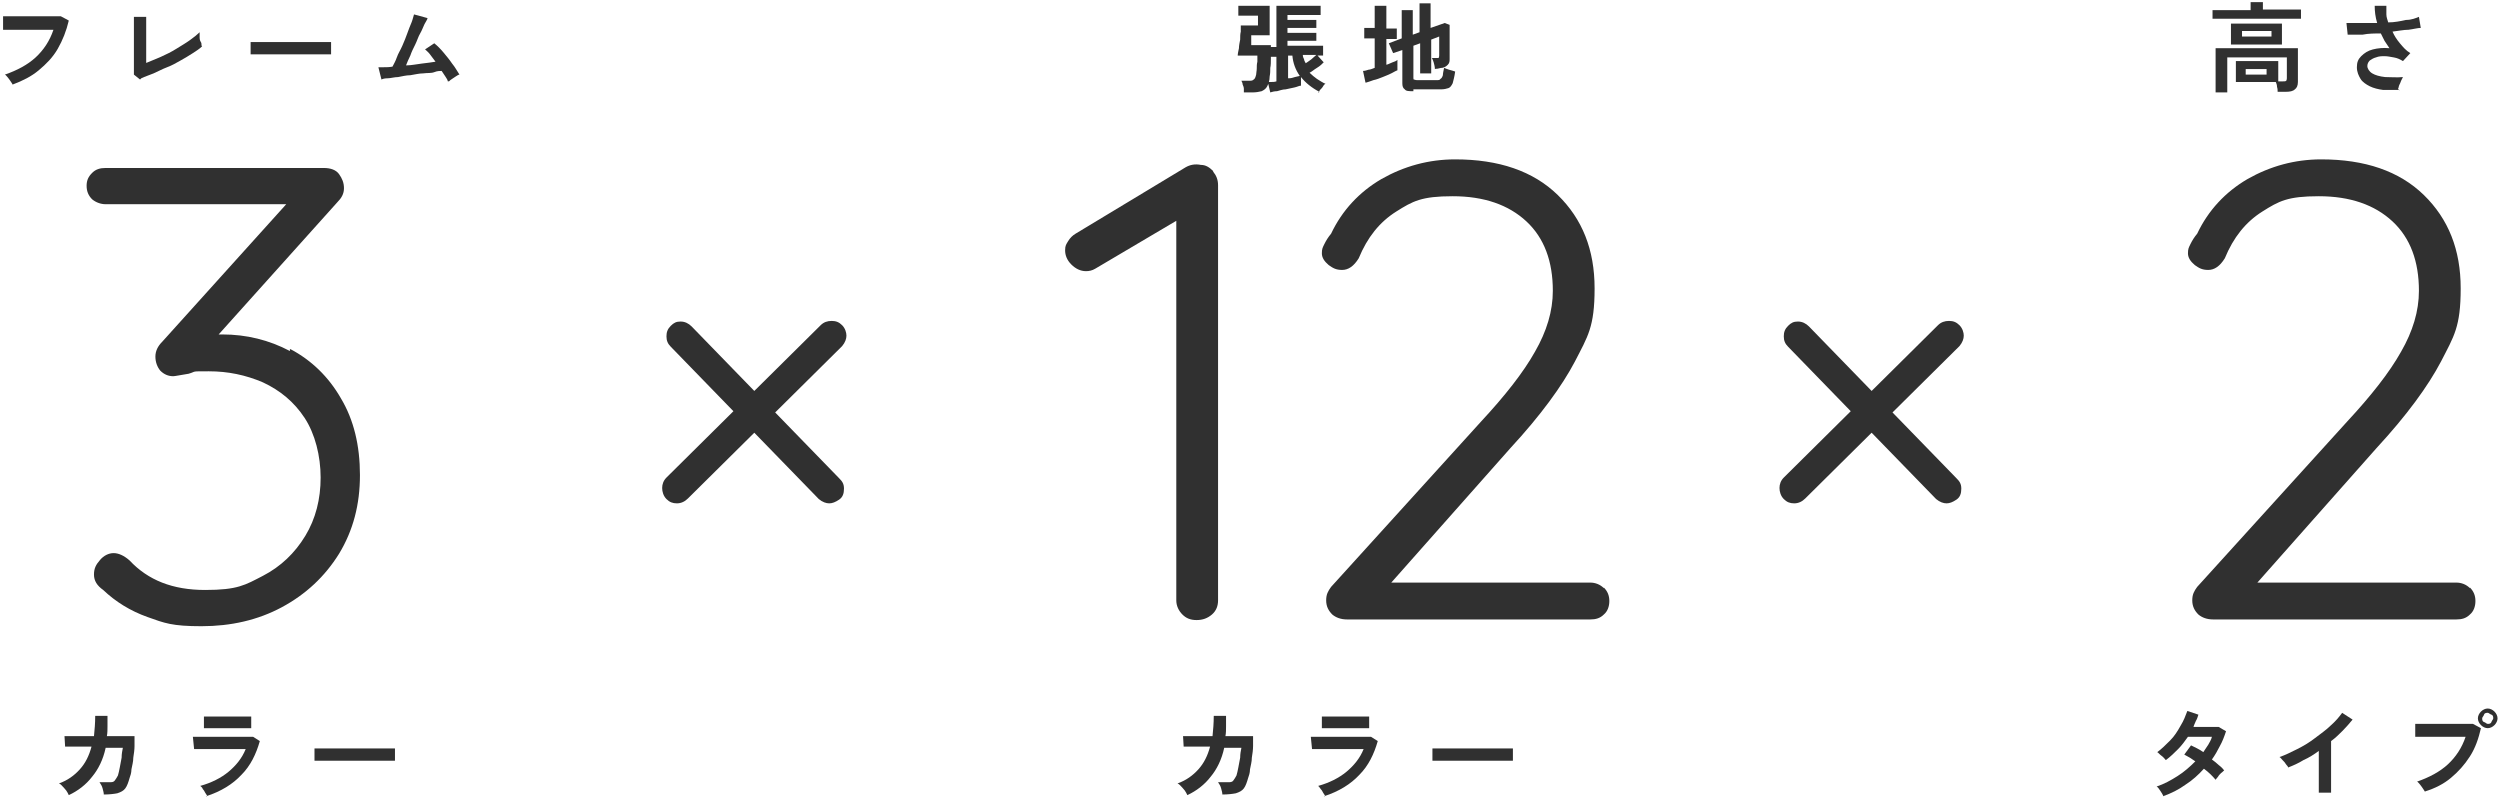<?xml version="1.0" encoding="UTF-8"?>
<svg id="_レイヤー_1" xmlns="http://www.w3.org/2000/svg" width="143.6mm" height="45.9mm" version="1.1" viewBox="0 0 407 130">
  <!-- Generator: Adobe Illustrator 29.1.0, SVG Export Plug-In . SVG Version: 2.1.0 Build 142)  -->
  <defs>
    <style>
      .st0 {
        fill: #303030;
      }
    </style>
  </defs>
  <path class="st0" d="M47.3,56.8c3.4,1.8,6.2,4.5,8.2,8,2.1,3.5,3.1,7.7,3.1,12.5s-1.1,9-3.4,12.8c-2.3,3.7-5.4,6.6-9.3,8.7-3.9,2.1-8.3,3.1-13.1,3.1s-6-.5-8.8-1.5-5.2-2.5-7.2-4.4c-1-.7-1.5-1.5-1.5-2.5s.3-1.6,1-2.4c.6-.7,1.4-1.1,2.2-1.1s1.7.4,2.6,1.2c3,3.2,7,4.8,12.3,4.8s6.5-.8,9.4-2.3c2.9-1.5,5.2-3.7,6.9-6.5s2.5-6,2.5-9.5-.9-7.1-2.6-9.7c-1.7-2.6-4-4.5-6.8-5.8-2.8-1.2-5.7-1.8-8.8-1.8s-1.9,0-3.3.4c-1.3.2-2.2.4-2.5.4-.8,0-1.5-.3-2.1-.9-.5-.6-.8-1.4-.8-2.3s.4-1.7,1.1-2.4l20.2-22.4h-29.4c-.8,0-1.6-.3-2.2-.8-.6-.6-.9-1.3-.9-2.2s.3-1.5.9-2.1c.6-.6,1.3-.8,2.2-.8h35.5c1.1,0,2,.3,2.5,1s.8,1.4.8,2.3-.4,1.6-1.1,2.3l-19.3,21.5h.6c3.9,0,7.6.9,11,2.7v-.3Z"/>
  <path class="st0" d="M126.2,67.1l10.9-10.8c.5-.6.7-1.2.7-1.7s-.2-1.2-.7-1.7-1-.7-1.7-.7-1.3.2-1.8.7l-10.8,10.7-10.2-10.5c-.5-.5-1.1-.8-1.8-.8s-1.1.2-1.6.7-.7,1-.7,1.7.2,1.2.7,1.7l10.2,10.5-10.9,10.8c-.5.5-.7,1.1-.7,1.7s.2,1.3.7,1.8,1,.7,1.7.7,1.3-.3,1.8-.8l10.8-10.7,10.5,10.8c.6.5,1.2.7,1.7.7s1-.2,1.6-.6.8-1,.8-1.8-.3-1.2-.8-1.7c0,0-10.4-10.7-10.4-10.7Z"/>
  <path class="st0" d="M197.5,27.9c.5.6.8,1.3.8,2.2v67.6c0,.9-.3,1.7-1,2.3-.7.6-1.5.9-2.5.9s-1.7-.3-2.3-.9-1-1.4-1-2.3v-61.8l-13.2,7.8c-.5.3-1,.4-1.5.4-.9,0-1.7-.4-2.4-1.1-.7-.7-1-1.5-1-2.3s.2-1,.5-1.5.7-.9,1.2-1.2l17.9-10.8c.7-.4,1.5-.6,2.5-.4.8,0,1.4.4,2,1h0Z"/>
  <path class="st0" d="M261.1,95.6c.6.6.9,1.3.9,2.2s-.3,1.7-.9,2.2c-.6.6-1.3.8-2.2.8h-39.6c-1,0-1.8-.3-2.4-.8-.6-.6-1-1.3-1-2.3s.3-1.5.8-2.2l24.4-26.9c3.9-4.2,6.9-8,8.8-11.4,1.9-3.3,2.9-6.6,2.9-9.9,0-4.8-1.4-8.6-4.3-11.3s-6.9-4.1-12-4.1-6.5.8-9.2,2.5c-2.7,1.7-4.7,4.2-6.1,7.6-.8,1.3-1.7,1.9-2.7,1.9s-1.5-.3-2.2-.8c-.7-.6-1.1-1.2-1.1-1.9s.1-.9.4-1.5.6-1.1,1.1-1.7c1.8-3.8,4.6-6.8,8.2-8.9,3.7-2.1,7.7-3.2,12-3.2,7.1,0,12.7,1.9,16.7,5.8s6,8.9,6,15.2-1.1,7.8-3.2,11.9c-2.1,4-5.6,8.8-10.5,14.1l-19.4,21.9h32.4c.8,0,1.6.3,2.2.9h0Z"/>
  <path class="st0" d="M11,129c-.1-.2-.3-.5-.6-.8s-.5-.6-.8-.7c1.4-.5,2.5-1.3,3.4-2.3.9-1,1.5-2.2,1.9-3.7h-4.3c0,0-.1-1.7-.1-1.7h4.8c.1-1,.2-2.1.2-3.3h2v1.7c0,.5,0,1.1-.1,1.6h4.5v1.6c0,.6-.1,1.3-.2,1.9,0,.7-.2,1.3-.3,1.9,0,.6-.2,1.1-.3,1.4-.2.7-.4,1.3-.7,1.7-.3.4-.7.6-1.3.8-.5.1-1.3.2-2.2.2,0-.3-.1-.6-.2-1-.1-.4-.3-.7-.5-1h1.6c.4,0,.7,0,.9-.3s.3-.4.5-.8c.1-.3.2-.8.3-1.3s.2-1.1.3-1.6c0-.6.1-1.1.2-1.6h-2.8c-.4,1.9-1.2,3.5-2.2,4.7-1,1.3-2.3,2.3-3.8,3l-.2-.4Z"/>
  <path class="st0" d="M33.7,129.5c0-.1-.2-.3-.3-.5s-.2-.4-.4-.6c0-.2-.3-.4-.4-.5,1.8-.5,3.4-1.3,4.6-2.3s2.2-2.2,2.8-3.7h-8.4l-.2-2h8.6c.5,0,.9,0,1.2,0l1.1.7c-.6,2.1-1.5,4-3,5.5-1.4,1.5-3.3,2.7-5.8,3.5h.2ZM33.2,118.5v-1.9h7.7v1.9h-7.7Z"/>
  <path class="st0" d="M51.2,123.8v-2h13.1v2h-13.1Z"/>
  <path class="st0" d="M193.1,129c-.1-.2-.3-.5-.6-.8s-.5-.6-.8-.7c1.4-.5,2.5-1.3,3.4-2.3s1.5-2.2,1.9-3.7h-4.3c0,0-.1-1.7-.1-1.7h4.8c.1-1,.2-2.1.2-3.3h2v1.7c0,.5,0,1.1-.1,1.6h4.5v1.6c0,.6-.1,1.3-.2,1.9,0,.7-.2,1.3-.3,1.9,0,.6-.2,1.1-.3,1.4-.2.7-.4,1.3-.7,1.7-.3.4-.7.6-1.3.8-.5.1-1.3.2-2.2.2,0-.3-.1-.6-.2-1-.1-.4-.3-.7-.5-1h1.6c.4,0,.7,0,.9-.3s.3-.4.5-.8c.1-.3.2-.8.3-1.3s.2-1.1.3-1.6c0-.6.1-1.1.2-1.6h-2.8c-.4,1.9-1.2,3.5-2.2,4.7-1,1.3-2.3,2.3-3.8,3l-.2-.4Z"/>
  <path class="st0" d="M215.7,129.5c0-.1-.2-.3-.3-.5s-.2-.4-.4-.6c-.1-.2-.3-.4-.4-.5,1.8-.5,3.4-1.3,4.6-2.3s2.2-2.2,2.8-3.7h-8.4l-.2-2h8.6c.5,0,.9,0,1.2,0l1.1.7c-.6,2.1-1.5,4-3,5.5-1.4,1.5-3.3,2.7-5.8,3.5h.2ZM215.2,118.5v-1.9h7.7v1.9h-7.7Z"/>
  <path class="st0" d="M233.2,123.8v-2h13.1v2h-13.1Z"/>
  <path class="st0" d="M2.1,13.8c0-.1-.2-.3-.3-.5-.1-.2-.3-.4-.5-.7-.2-.2-.3-.4-.5-.5,2-.7,3.7-1.6,5-2.8s2.3-2.7,2.9-4.5H.5v-2.2h9.4l1.3.7c-.4,1.7-1,3.2-1.8,4.6s-1.9,2.5-3.1,3.5c-1.2,1-2.6,1.7-4.2,2.3h0Z"/>
  <path class="st0" d="M22.8,12.9l-1-.8V2.7h2v7.5c.7-.3,1.5-.6,2.4-1s1.7-.8,2.5-1.3,1.5-.9,2.2-1.4,1.2-.9,1.6-1.3v.7c0,.3,0,.6.2.9s0,.5.2.7c-.4.4-.9.7-1.5,1.1-.6.4-1.3.8-2,1.2s-1.4.8-2.2,1.1-1.5.7-2.2,1-1.4.5-2,.8l-.2.2Z"/>
  <path class="st0" d="M40.8,8.8v-2h13.1v2h-13.1Z"/>
  <path class="st0" d="M72.9,13.2c0-.2-.2-.5-.4-.8-.2-.3-.4-.6-.6-.9-.3,0-.7,0-1.2.2s-1.1.1-1.8.2c-.7,0-1.4.2-2.1.3-.7,0-1.4.2-2,.3-.6,0-1.2.2-1.7.2s-.8.1-1,.2l-.5-2h.9c.4,0,.9,0,1.4-.1.2-.4.5-.9.7-1.5s.6-1.2.9-1.9c.3-.7.6-1.4.8-2s.5-1.3.7-1.8c.2-.5.3-1,.4-1.3l2.2.6c0,.2-.3.6-.5,1s-.4,1-.7,1.5-.5,1.2-.8,1.8c-.3.6-.6,1.2-.8,1.8-.3.6-.5,1.1-.7,1.6.9,0,1.7-.2,2.6-.3s1.6-.2,2.2-.3c-.3-.4-.6-.8-.9-1.2s-.6-.6-.8-.8l1.5-1c.5.4,1,.9,1.5,1.5.5.6,1,1.2,1.4,1.8.5.6.8,1.2,1.2,1.8-.2,0-.4.2-.6.3s-.4.3-.6.4-.4.3-.5.4h-.2Z"/>
  <path class="st0" d="M202.5,15v-.6c0-.2-.1-.5-.2-.7,0-.2-.1-.4-.2-.6h1.2c.4,0,.6,0,.8-.2.2-.1.3-.4.4-.8,0-.3.1-.6.1-1s0-.7.1-1.1v-1h-3.2c0-.3.1-.7.2-1.2,0-.4.1-.9.2-1.4,0-.5,0-.9.1-1.3v-1h2.8v-1.6h-3.2V.9h5.1v4.8h-3v1.6h3.2v2.1c0,.6,0,1.2-.1,1.6,0,.5,0,.9-.1,1.4,0,.7-.2,1.2-.4,1.6-.2.4-.5.6-.9.8-.4.1-.9.2-1.5.2h-1.4ZM214.8,14.9c-.6-.3-1.2-.7-1.7-1.1-.5-.4-.9-.8-1.3-1.3v1.4c-.3,0-.6.2-1.1.3-.4.1-.9.2-1.4.3-.5,0-1,.2-1.4.3-.4,0-.8.1-1.1.2l-.4-1.7h.6c.2,0,.5,0,.8-.1v-4h-1.1v-1.6h1.1V.9h7.2v1.5h-5.4v.8h4.7v1.3h-4.7v.8h4.7v1.3h-4.7v.8h5.8v1.6h-.9l1,1.1c-.3.3-.6.6-1.1.9s-.8.6-1.2.8c.4.4.8.7,1.2,1,.5.3.9.6,1.4.8-.1,0-.3.2-.4.4s-.3.4-.5.6c-.1.2-.3.4-.3.5l.2-.2ZM209.8,12.7c.4,0,.7-.1,1-.2s.6-.1.8-.2c-.7-1-1.1-2.1-1.2-3.3h-.7v3.7h0ZM212.5,10.3c.3-.2.6-.4,1-.7.3-.3.6-.5.8-.7h-2.2c0,.3.1.5.2.7,0,.2.2.5.3.7h-.1Z"/>
  <path class="st0" d="M222.3,13.4l-.4-1.9c.3,0,.6-.1.9-.2.3,0,.7-.2,1-.3v-4.8h-1.7v-1.7h1.7V.9h1.9v3.7h1.7v1.7h-1.7v4.2c.4-.1.7-.3,1-.4s.6-.2.8-.4v1.7c-.3.1-.6.3-1,.5s-.9.4-1.4.6c-.5.2-1,.4-1.5.5-.5.2-.9.3-1.2.4h-.1ZM230,14.8c-.6,0-1.1,0-1.3-.3-.3-.2-.4-.5-.4-1v-5.4l-1.5.5-.7-1.6,2.1-.8V1.6h1.8v4l1.1-.4V.5h1.8v4l2.3-.8.8.3v5.5c0,.4,0,.7-.3,1s-.5.4-.9.5c-.1,0-.3,0-.6.1s-.4,0-.6.1c0-.4-.1-.7-.2-1.1-.1-.3-.2-.6-.3-.7h1.1s.1-.2.1-.4v-3.1l-1.3.5v5.5h-1.8v-4.9l-1.1.4v5.2c0,.2,0,.3.1.3s.2.1.5.1h3.2c.3,0,.5,0,.6-.2.2-.1.3-.3.4-.6,0-.3.1-.7.2-1.2.2.1.5.2.8.3.4.1.7.2,1,.3-.1.8-.3,1.5-.4,1.9-.2.4-.4.7-.7.8s-.7.2-1.2.2h-4.5v.3Z"/>
  <path class="st0" d="M308.1,67.1l10.9-10.8c.5-.6.7-1.2.7-1.7s-.2-1.2-.7-1.7-1-.7-1.7-.7-1.3.2-1.8.7l-10.8,10.7-10.2-10.5c-.5-.5-1.1-.8-1.8-.8s-1.1.2-1.6.7-.7,1-.7,1.7.2,1.2.7,1.7l10.2,10.5-10.9,10.8c-.5.5-.7,1.1-.7,1.7s.2,1.3.7,1.8,1,.7,1.7.7,1.3-.3,1.8-.8l10.8-10.7,10.5,10.8c.6.5,1.2.7,1.7.7s1-.2,1.6-.6.8-1,.8-1.8-.3-1.2-.8-1.7l-10.4-10.7h0Z"/>
  <path class="st0" d="M402.1,95.6c.6.6.9,1.3.9,2.2s-.3,1.7-.9,2.2c-.6.6-1.3.8-2.2.8h-39.6c-1,0-1.8-.3-2.4-.8-.6-.6-1-1.3-1-2.3s.3-1.5.8-2.2l24.4-26.9c3.9-4.2,6.9-8,8.8-11.4,1.9-3.3,2.9-6.6,2.9-9.9,0-4.8-1.4-8.6-4.3-11.3s-6.9-4.1-12-4.1-6.5.8-9.2,2.5c-2.7,1.7-4.7,4.2-6.1,7.6-.8,1.3-1.7,1.9-2.7,1.9s-1.5-.3-2.2-.8c-.7-.6-1.1-1.2-1.1-1.9s.1-.9.4-1.5.6-1.1,1.1-1.7c1.8-3.8,4.6-6.8,8.2-8.9,3.7-2.1,7.7-3.2,12-3.2,7.1,0,12.7,1.9,16.7,5.8s6,8.9,6,15.2-1.1,7.8-3.2,11.9c-2.1,4-5.6,8.8-10.5,14.1l-19.4,21.9h32.4c.8,0,1.6.3,2.2.9h0Z"/>
  <path class="st0" d="M352.2,129.6c-.1-.3-.3-.6-.5-.9-.2-.3-.4-.6-.6-.7,1.2-.4,2.3-1,3.4-1.7s2-1.5,2.9-2.4c-.3-.2-.6-.4-.9-.6s-.6-.3-.9-.5l1.1-1.5c.6.3,1.3.6,2,1.1.3-.4.5-.8.8-1.2.2-.4.5-.8.6-1.3h-3.9c-.5.7-1,1.4-1.6,2s-1.2,1.2-2,1.8c-.2-.2-.4-.5-.7-.7s-.5-.5-.7-.6c.7-.5,1.4-1.2,2.1-1.9s1.2-1.5,1.7-2.4c.5-.8.8-1.6,1.1-2.4l1.8.6c-.1.3-.2.7-.4,1-.1.3-.3.6-.4,1h4.1l1.2.7c-.3.9-.6,1.7-1,2.4-.4.8-.8,1.5-1.3,2.2.4.3.8.6,1.1.9.4.3.7.6.9.9-.1,0-.3.3-.5.4-.2.2-.4.4-.5.6-.2.2-.3.4-.4.5-.5-.6-1.1-1.2-1.9-1.8-.9,1-1.9,1.9-3,2.6-1.1.8-2.3,1.4-3.7,1.9h0Z"/>
  <path class="st0" d="M377.5,129.1v-6.9c-.8.6-1.6,1.1-2.5,1.5-.8.5-1.7.9-2.5,1.2,0-.2-.2-.3-.4-.6-.1-.2-.3-.4-.5-.6s-.3-.4-.5-.5c.9-.3,1.9-.8,2.9-1.3s2-1.1,2.9-1.8,1.8-1.3,2.5-2c.8-.7,1.4-1.4,1.9-2.1l1.7,1.1c-.5.6-1,1.2-1.6,1.8s-1.2,1.2-1.9,1.7v8.4h-2Z"/>
  <path class="st0" d="M394.8,128.9c0-.1-.2-.3-.3-.5s-.3-.4-.5-.7c-.2-.2-.3-.4-.5-.5,2-.7,3.7-1.6,5-2.8,1.3-1.2,2.3-2.7,2.9-4.5h-8.2v-2.1h9.4l1.3.7c-.4,1.7-.9,3.2-1.8,4.6s-1.9,2.5-3.1,3.5-2.6,1.7-4.2,2.2h0ZM405,118.5c-.4,0-.8-.2-1.1-.5-.3-.3-.5-.7-.5-1.1s.2-.8.5-1.1c.3-.3.7-.5,1.1-.5s.8.2,1.1.5c.3.3.5.7.5,1.1s-.2.8-.5,1.1c-.3.3-.7.5-1.1.5ZM405,117.8c.2,0,.5,0,.6-.3s.3-.4.3-.6,0-.5-.3-.6-.4-.3-.6-.3-.5,0-.6.3-.3.4-.3.6,0,.5.3.6.4.3.6.3Z"/>
  <path class="st0" d="M360.2,3.1v-1.5h6.2V.3h2v1.2h6.2v1.5h-14.4ZM360.7,15v-7.2h13.4v5.5c0,.6-.2,1-.5,1.2-.3.3-.8.4-1.5.4h-1.3c0-.2,0-.5-.1-.8,0-.3-.1-.6-.2-.8h-6.5v-3.4h6.9v3.3h.8c.2,0,.4,0,.5-.1,0,0,.1-.2.1-.4v-3.4h-9.7v5.7h-1.9ZM363.2,7.2v-3.4h8.3v3.4h-8.3ZM365,5.9h4.8v-.9h-4.8v.9ZM365.6,12.1h3.4v-.9h-3.4v.9Z"/>
  <path class="st0" d="M390.6,14.6h-2.6c-.8-.1-1.6-.3-2.2-.6s-1.2-.7-1.5-1.2-.6-1.1-.6-1.9.2-1.3.7-1.8,1.1-.9,1.9-1.1c.8-.2,1.7-.3,2.7-.2-.3-.4-.5-.8-.8-1.2-.2-.4-.4-.8-.6-1.2-1,0-2,0-3,.2h-2.4l-.2-1.9h2.2c.9,0,1.8,0,2.8,0-.3-1-.4-1.9-.4-2.8h1.9v1.4c0,.5.2.9.3,1.3,1,0,2-.2,2.9-.4.9,0,1.6-.3,2.1-.5l.3,1.8c-.5,0-1.2.2-2,.3-.8,0-1.7.2-2.6.3.3.7.7,1.3,1.2,1.9.5.6,1,1.2,1.7,1.6l-1.2,1.3c-.5-.3-.9-.5-1.5-.6s-1-.2-1.5-.2-.9,0-1.4.2c-.4.1-.7.3-1,.5-.2.2-.4.5-.4.9s.3.9.8,1.2,1.2.5,2.1.6c.9,0,1.9.1,2.9,0-.1.2-.2.4-.3.6-.1.3-.2.5-.3.7s-.1.5-.2.6l.2.3Z"/>
</svg>